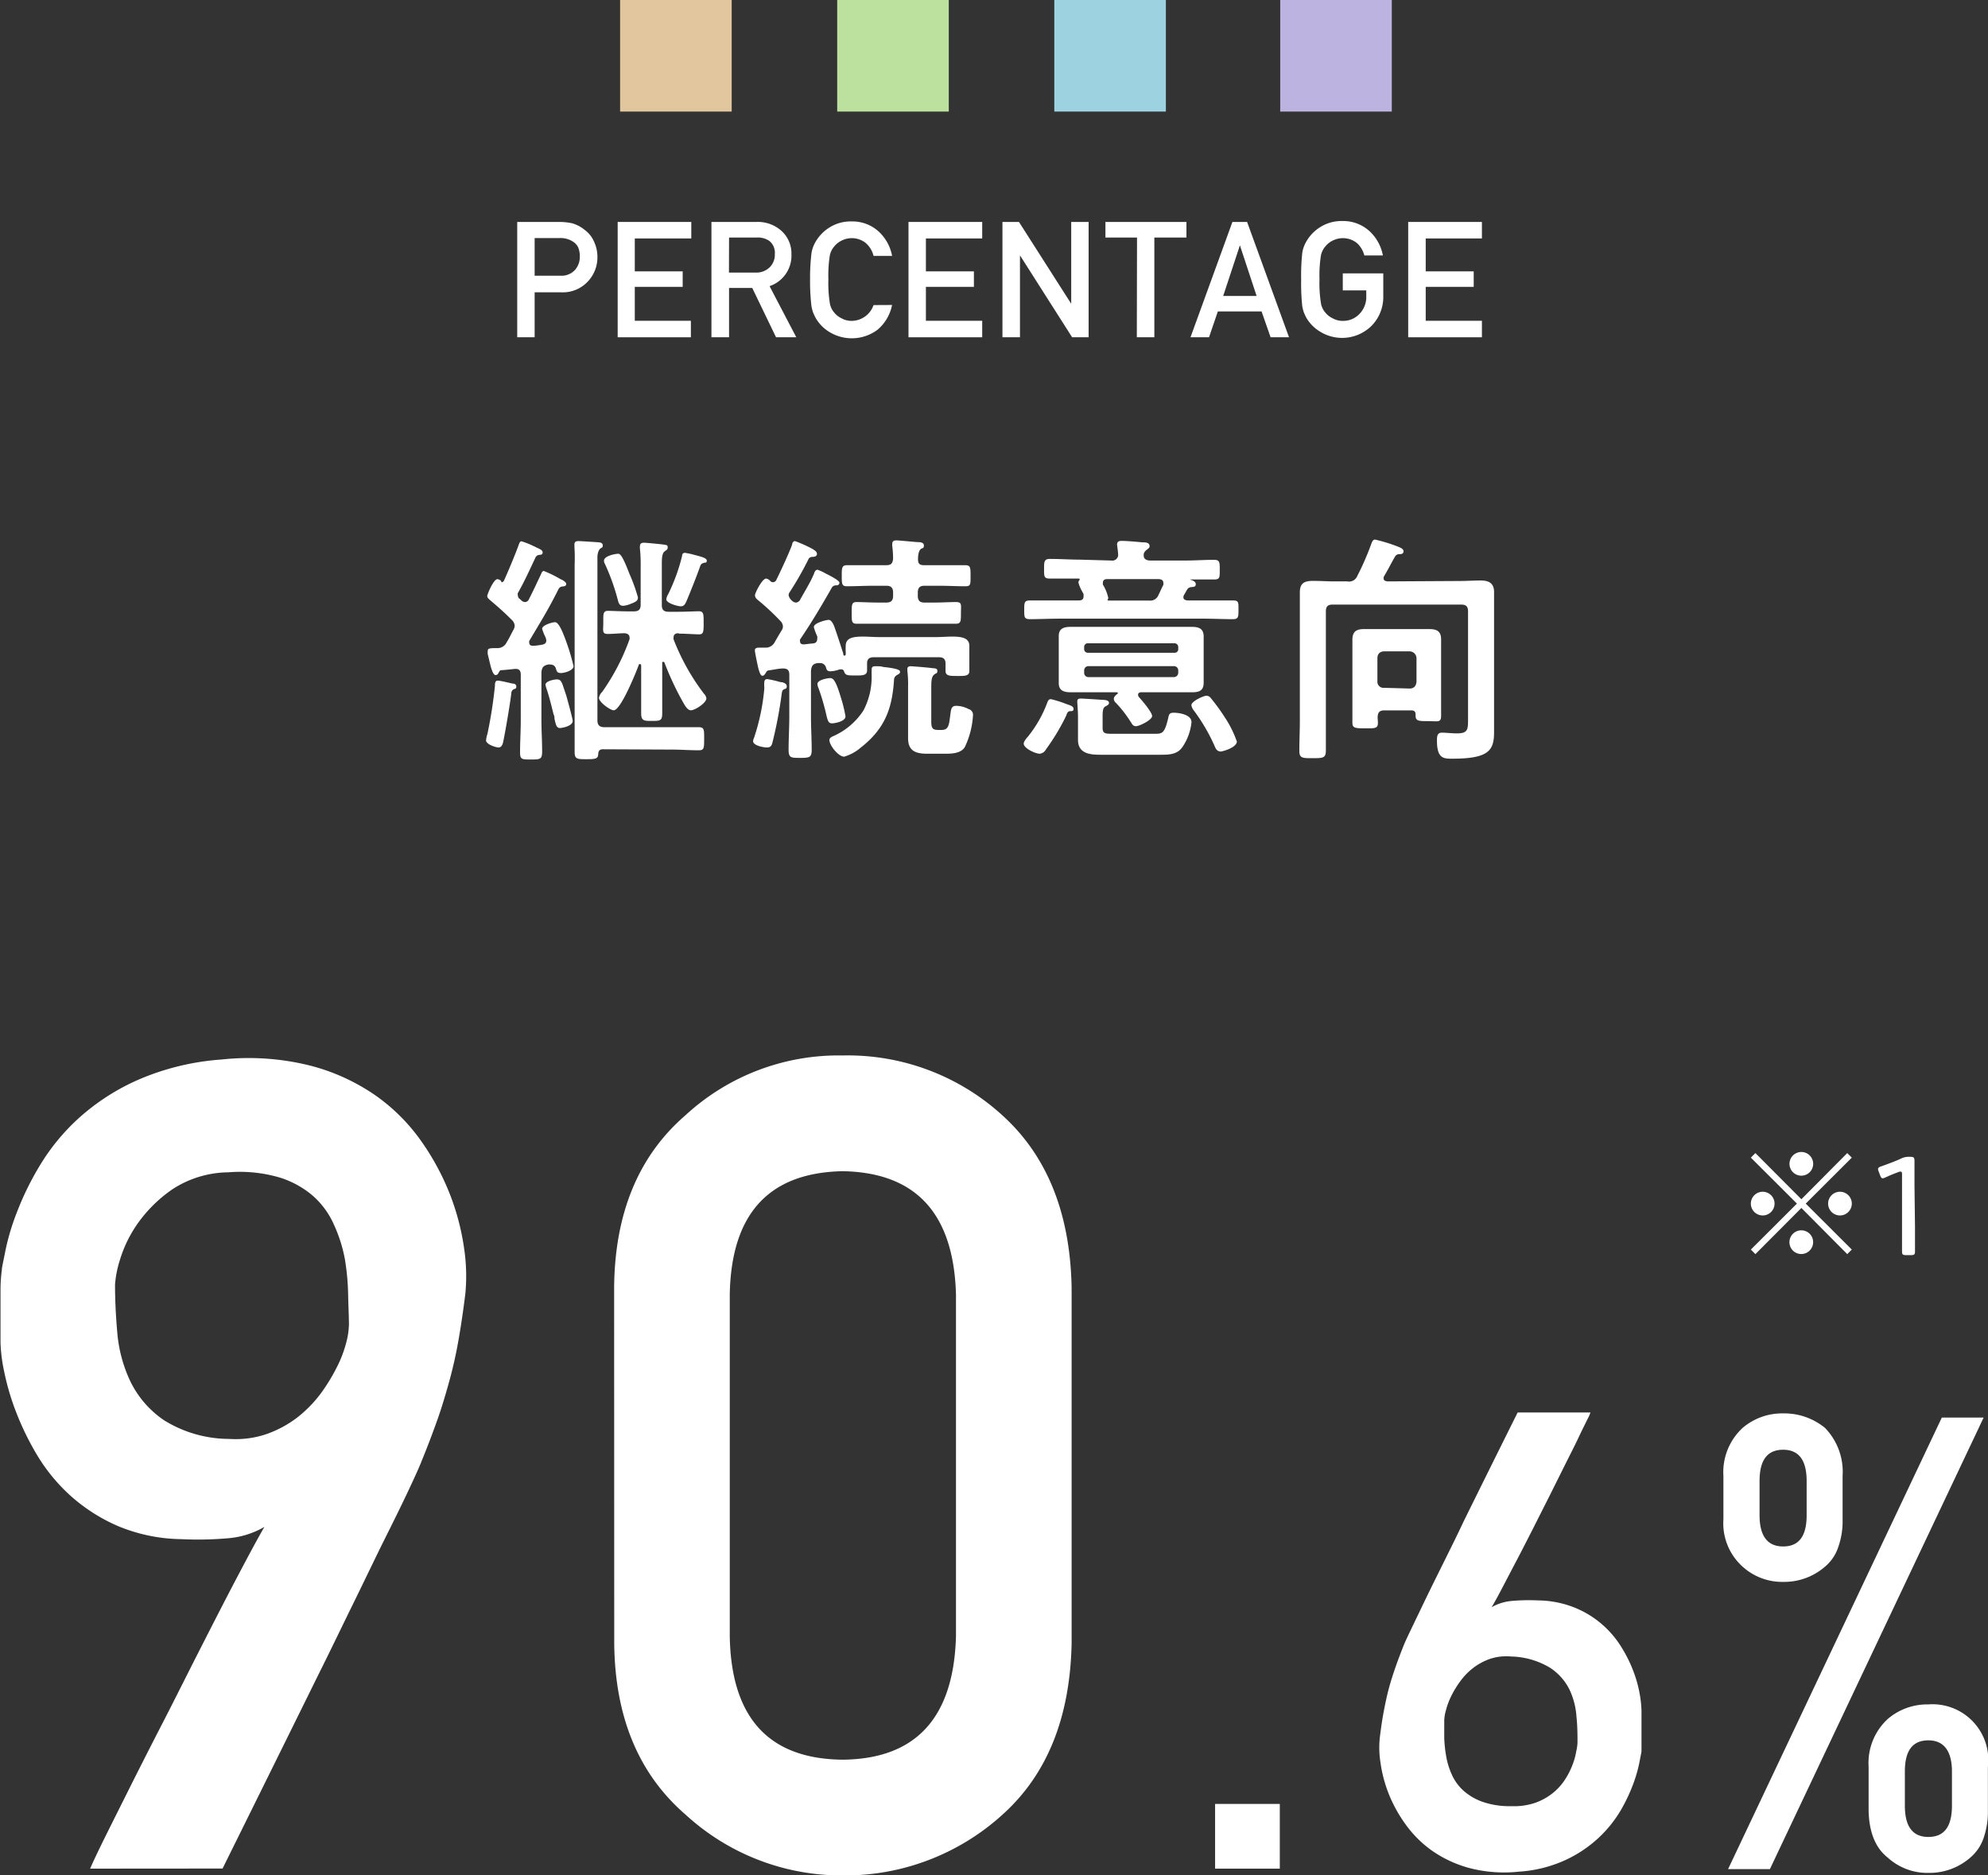 <svg xmlns="http://www.w3.org/2000/svg" width="196.33" height="185.21" viewBox="0 0 196.33 185.21"><rect x="0" y="0" width="196.33" height="185.21" fill="#333333" stroke="none"/><defs><style>.cls-1{fill:#fff;}.cls-2{fill:#e2c69d;}.cls-3{fill:#bce09d;}.cls-4{fill:#9dd2e0;}.cls-5{fill:#bcb3e0;}</style></defs><g id="レイヤー_2" data-name="レイヤー 2"><g id="p"><path class="cls-1" d="M50.61,67.51c.19,0,.38.07.38.31s-.19.21-.28.26a.51.51,0,0,0-.22.43c-.1.92-.6,3.84-.79,4.73-.05.27-.17.58-.46.58S48,73.51,48,73.12a3.16,3.16,0,0,1,.14-.65,44.67,44.67,0,0,0,.74-4.75c0-.19,0-.5.27-.5S50.37,67.46,50.61,67.51Zm-1.08-10a.3.3,0,0,0,.24-.16c.41-.92,1.08-2.5,1.42-3.44.09-.24.14-.45.31-.45a7.7,7.7,0,0,1,1.25.5.35.35,0,0,1,.14.07c.41.19.7.29.7.53s-.2.22-.29.24a.46.46,0,0,0-.43.29c-.56,1.18-1.08,2.35-1.73,3.48a.54.54,0,0,0,0,.22.52.52,0,0,0,.12.31,1.71,1.71,0,0,1,.24.21.58.58,0,0,0,.34.15.43.43,0,0,0,.4-.29c.41-.79.77-1.58,1.16-2.4.09-.19.14-.38.31-.38a11.86,11.86,0,0,1,1.65.81c.17.07.56.27.56.48s-.22.22-.32.24a.47.47,0,0,0-.43.24c-1.1,2.19-1.68,3.07-2.9,5.14a.38.38,0,0,0,0,.19c0,.22.17.29.36.29s.58-.05.86-.1.46-.14.46-.43a1,1,0,0,0-.1-.36,4.69,4.69,0,0,1-.31-.79c0-.36,1-.65,1.27-.65s.6.46,1.16,2.06a20.33,20.33,0,0,1,.67,2.28c0,.44-.91.68-1.25.68s-.41-.15-.48-.41-.26-.43-.55-.43a.93.93,0,0,0-.24,0c-.48.12-.6.29-.65.77v4.73c0,1,.07,2.06.07,3.09,0,.77-.19.79-1.1.79s-1.08,0-1.08-.72c0-1,.07-2.11.07-3.16V66.64c0-.45-.19-.62-.65-.57s-.84.09-1.27.12c-.14,0-.17.07-.26.24s-.15.24-.32.24-.36-.39-.52-1.06l-.24-1a1.33,1.33,0,0,1,0-.34c0-.26.26-.26.93-.26a1,1,0,0,0,.94-.58c.24-.38.43-.79.65-1.2a.91.91,0,0,0,.14-.43.88.88,0,0,0-.29-.58c-.79-.79-1.34-1.27-2.2-2-.1-.1-.22-.19-.22-.36s.62-1.66,1-1.66a.56.56,0,0,1,.34.15A.33.33,0,0,0,49.53,57.47ZM55.31,71.9c-.33,0-.4-.24-.55-.91,0-.12,0-.27-.09-.44-.22-.86-.41-1.7-.7-2.54a3.06,3.06,0,0,1-.1-.38c0-.36.84-.53,1.11-.53.5,0,.5.31.94,1.58.09.31.64,2.31.64,2.52C56.56,71.71,55.51,71.9,55.31,71.9ZM59.54,74c-.31,0-.43.14-.46.43,0,.5-.24.55-1.15.55s-1.18,0-1.18-.7c0-1.12,0-2.23,0-3.36V55.75A16.84,16.84,0,0,0,56.73,54c0-.08,0-.17,0-.24,0-.27.19-.32.4-.32s1.76.1,2,.12.4.1.4.32-.12.19-.26.31S59,54.66,59,55c0,.7,0,1.42,0,2.14v14c0,.48.22.68.7.68h6.65c.88,0,1.77,0,2.66,0,.55,0,.53.26.53,1.15s0,1.13-.53,1.13c-.89,0-1.78-.07-2.66-.07ZM67,62.54c-.24,0-.48.09-.48.41a.45.45,0,0,0,0,.19,21.86,21.86,0,0,0,3,5.37.82.82,0,0,1,.24.46c0,.46-1.13,1.18-1.53,1.18s-.7-.68-1-1.2a30.06,30.06,0,0,1-1.61-3.51s0-.07-.12-.07-.1,0-.1.14v1.78c0,1.06,0,2.09,0,3.14,0,.75-.19.77-1,.77s-1.08,0-1.08-.77c0-1.05,0-2.11,0-3.14V65.75c0-.07,0-.16-.12-.16s-.09,0-.12.09c-.26.7-1.77,4.47-2.47,4.47-.34,0-1.46-.8-1.46-1.23a1.13,1.13,0,0,1,.33-.6,21.62,21.62,0,0,0,2.69-5.18.45.45,0,0,0,0-.19c0-.29-.24-.39-.48-.41-.55,0-1.1.07-1.68.07s-.43-.36-.43-1.13-.05-1.15.45-1.15,1.25.05,2,.05h.57c.48,0,.67-.19.67-.65V56a15.48,15.48,0,0,0-.07-1.8,1.06,1.06,0,0,1,0-.26c0-.24.14-.34.38-.34s1.68.14,2,.19.36.07.36.29-.14.24-.31.38-.27.41-.27,1.16v4.15c0,.46.2.65.68.65h1c.75,0,1.54-.05,2-.05s.45.34.45,1.15,0,1.13-.43,1.13-1.3-.07-2-.07Zm-4.61-2.95a2.32,2.32,0,0,1-.86.24c-.36,0-.44-.29-.51-.56a21.42,21.42,0,0,0-1.29-3.6.52.52,0,0,1-.08-.29c0-.5,1.18-.69,1.4-.69s.45.26,1.12,2A16.56,16.56,0,0,1,63,59C63,59.35,62.78,59.42,62.42,59.59Zm7.13-4c-.22.07-.29.09-.39.38-.33.94-1,2.62-1.36,3.46-.12.24-.22.45-.53.45s-1.44-.31-1.44-.69a1.31,1.31,0,0,1,.19-.51,18.46,18.46,0,0,0,1.37-3.77c0-.16.07-.31.29-.31a8,8,0,0,1,1,.22c.72.19,1.15.31,1.15.55S69.64,55.55,69.55,55.58Z"/><path class="cls-1" d="M77.42,68.08c-.19.1-.19.27-.22.43a42.41,42.41,0,0,1-.93,4.88c-.08.26-.17.43-.53.43s-1.37-.19-1.37-.63a1.15,1.15,0,0,1,.1-.33,21,21,0,0,0,1-4.73,2.33,2.33,0,0,0,0-.43c0-.39,0-.63.31-.63a9.9,9.9,0,0,1,1.27.29c.22,0,.65.12.65.41S77.56,68,77.42,68.08ZM76.36,57.5a.36.36,0,0,0,.29-.19c.43-.87,1.27-2.67,1.58-3.53,0-.17.12-.34.29-.34a13.23,13.23,0,0,1,1.75.79c.17.12.41.24.41.48s-.26.29-.45.29a.43.43,0,0,0-.36.17A31.29,31.29,0,0,1,78,58.46a.58.58,0,0,0-.12.33,1,1,0,0,0,.36.56.59.59,0,0,0,.36.16.5.5,0,0,0,.41-.26c.45-.84,1-1.68,1.37-2.57.07-.19.14-.41.36-.41a4.83,4.83,0,0,1,.84.39c.24.12,1.32.65,1.32.89s-.22.26-.32.26a.47.47,0,0,0-.45.26c-1,1.76-2,3.44-3.12,5.09a.45.45,0,0,0,0,.19c0,.22.17.29.34.29s.6-.07.91-.09.45-.17.45-.48a.9.9,0,0,0,0-.22,6.53,6.53,0,0,1-.34-.91c0-.43,1.25-.72,1.47-.72s.41.29.55.65c.31.88.6,1.77.89,2.68,0,.1,0,.2.14.2s.1-.27.1-.39a5.43,5.43,0,0,1,0-.57c0-.77.67-.92,1.7-.92.48,0,1.06.05,1.68.05h5.45c.62,0,1.2-.05,1.68-.05,1,0,1.7.15,1.7.92,0,.26,0,.48,0,.93v.7c0,.31,0,.74,0,.84,0,.53-.48.5-1.2.5s-1.15,0-1.15-.5c0-.19,0-.48,0-.7,0-.45-.19-.65-.64-.65H86.3c-.38,0-.65.12-.67.56,0,.16,0,.57,0,.76,0,.51-.57.48-1.12.48-.84,0-1,0-1.15-.38a.26.26,0,0,0-.27-.22.64.64,0,0,0-.17,0,3,3,0,0,1-.93.19c-.29,0-.36-.16-.41-.36s-.24-.45-.55-.45a1.62,1.62,0,0,0-.29,0c-.48.07-.6.29-.65.77v4.51c0,1.11.07,2.19.07,3.29,0,.74-.21.79-1.13.79s-1.15,0-1.15-.81c0-1.11.07-2.19.07-3.27V66.62c0-.43-.19-.6-.62-.6s-1,.14-1.44.19c-.17.05-.17.1-.26.24s-.17.29-.34.29-.31-.34-.46-1c-.07-.36-.28-1.3-.28-1.52s.21-.26.48-.26h.5a1,1,0,0,0,1-.58c.21-.36.43-.74.65-1.1a.74.74,0,0,0,.14-.43.81.81,0,0,0-.26-.53,23.33,23.33,0,0,0-2.14-2c-.17-.14-.36-.29-.36-.53s.72-1.65,1.1-1.65a.67.67,0,0,1,.41.24A.35.35,0,0,0,76.36,57.5Zm5.81,13.94c-.36,0-.43-.26-.58-.91A23.48,23.48,0,0,0,80.85,68a1.36,1.36,0,0,1-.12-.45c0-.41,1-.58,1.27-.58s.53.22,1,1.78a14.13,14.13,0,0,1,.5,2C83.49,71.27,82.39,71.44,82.17,71.44Zm6.12-4.27C88.1,70.05,87.35,72,85,73.84a4.45,4.45,0,0,1-1.63.89c-.58,0-1.46-1.13-1.46-1.63,0-.27.31-.36.52-.46a6.86,6.86,0,0,0,2.84-2.47,7.1,7.1,0,0,0,.81-3.5c0-.15,0-.27,0-.41,0-.29,0-.46.36-.46s.6,0,.77.07c1,.1,1.68.24,1.68.46s-.19.26-.34.36A.55.55,0,0,0,88.29,67.17Zm3-11.35h1.44c.84,0,1.71,0,2.57,0,.55,0,.55.22.55,1.08s0,1-.53,1c-.86,0-1.72-.05-2.59-.05H91.29c-.45,0-.65.2-.65.68v.31c0,.48.2.67.65.67h1c.72,0,1.48-.05,2.11-.05s.5.27.5,1.08,0,1.06-.5,1.06c-.7,0-1.42,0-2.11,0H86.73c-.72,0-1.42,0-2.14,0-.48,0-.48-.24-.48-1.06s0-1.08.48-1.08,1.4.05,2.14.05h.79c.48,0,.68-.19.68-.67v-.31c0-.48-.2-.68-.68-.68H86.25c-.86,0-1.73.05-2.59.05-.51,0-.53-.19-.53-1s0-1.08.53-1.08c.86,0,1.73,0,2.59,0h1.27c.48,0,.63-.17.68-.63a10.49,10.49,0,0,0-.08-1.25.93.93,0,0,1,0-.24c0-.28.19-.33.41-.33s1.68.14,2.06.17c.22,0,.65,0,.65.33s-.14.22-.31.36-.27.51-.27,1S90.86,55.82,91.29,55.82ZM93,72.09c.72,0,.72-.55.86-1.56.07-.55.12-.82.58-.82a2.64,2.64,0,0,1,1.22.32.58.58,0,0,1,.43.62,8.43,8.43,0,0,1-.81,3.14c-.41.65-1.37.65-2,.65H91.6c-1.12,0-1.92-.24-1.92-1.53,0-.32,0-.63,0-1V67.84a11.79,11.79,0,0,0-.07-1.58v-.19c0-.22.16-.27.33-.27s1.63.12,2,.17.63,0,.63.29-.15.21-.24.31c-.29.19-.36.46-.36,1.32v3.38c0,.65.14.82.69.82Z"/><path class="cls-1" d="M109.77,55.36a.57.57,0,0,0,.65-.65c0-.19-.1-.86-.1-.93,0-.32.22-.36.46-.36.48,0,1.51.09,2,.14.31,0,.75,0,.75.38,0,.17-.12.22-.32.39a.71.71,0,0,0-.26.38v.17c0,.36.33.48.65.48H117c1,0,1.92-.07,2.88-.07.58,0,.58.22.58,1s0,.94-.58.94c-.77,0-1.53,0-2.3,0,0,0-.07,0-.07,0s0,0,0,0c.2.08.58.17.58.46s-.22.26-.41.29a.53.53,0,0,0-.45.26l-.29.51a.42.42,0,0,0-.07.24c0,.24.21.28.38.31h1.61c1,0,1.92,0,2.88,0,.6,0,.57.19.57.91s0,.94-.57.94c-1,0-1.92-.05-2.88-.05H104.63c-1,0-1.94.05-2.9.05-.58,0-.58-.19-.58-.91s0-.94.58-.94c1,0,1.92,0,2.9,0h1.92c.1,0,.46,0,.46-.39,0-.07,0-.14,0-.21s-.1-.19-.15-.31a3.39,3.39,0,0,1-.36-.87.35.35,0,0,1,.12-.24s0-.05,0-.07,0-.07-.1-.07c-1,0-1.9,0-2.83,0-.6,0-.58-.22-.58-.94s0-1,.58-1c1,0,1.92.07,2.88.07Zm-4.13,14.88c-.17,0-.29.24-.33.41a21.1,21.1,0,0,1-2,3.34.81.81,0,0,1-.62.45c-.43,0-1.59-.53-1.59-1,0-.22.29-.55.44-.72a12,12,0,0,0,1.89-3.34c.07-.19.15-.33.36-.33a10.69,10.69,0,0,1,1.44.45c.46.17.79.24.79.51S105.81,70.22,105.64,70.24Zm4.76-1.77c0-.08-.08-.1-.13-.1h-2.66c-.6,0-1.22,0-1.85,0s-1.2-.12-1.2-.91c0-.41,0-.84,0-1.32v-2c0-.5,0-.91,0-1.32,0-.76.51-.91,1.18-.91s1.25,0,1.87,0h8.23c.6,0,1.23,0,1.85,0s1.18.12,1.18.94c0,.43,0,.86,0,1.29v2c0,.43,0,.86,0,1.29,0,.79-.46.94-1.13.94s-1.27,0-1.9,0h-3.12c-.19,0-.33.07-.33.26a.47.47,0,0,0,.09.22c.29.31,1.3,1.49,1.3,1.87s-1.25,1-1.59,1-.4-.26-.55-.46a11.59,11.59,0,0,0-1.46-1.87A.5.5,0,0,1,110,69c0-.19.21-.36.36-.48S110.4,68.51,110.4,68.47Zm3.6,4c.76,0,1,0,1.36-1.51.08-.38.1-.57.56-.57s1.75.16,1.75.93a5.31,5.31,0,0,1-.89,2.45c-.5.74-1.3.77-2.14.77h-6c-1,0-2.18-.12-2.18-1.47,0-.28,0-.57,0-.88v-1.4c0-.57-.07-1.29-.07-1.53s.17-.27.36-.27,1.71.1,2,.12.77,0,.77.32c0,.16-.17.24-.34.33s-.29.22-.29.94v1.2c0,.57.31.57,1,.57Zm2-8a.35.35,0,0,0,.36-.39v-.16a.37.37,0,0,0-.36-.39h-8.57a.36.36,0,0,0-.36.39v.16a.36.36,0,0,0,.36.39Zm-8.47,1.32a.42.42,0,0,0-.46.45v.17a.42.42,0,0,0,.46.46h8.38a.43.43,0,0,0,.45-.46v-.17a.42.42,0,0,0-.45-.45Zm1.85-6.58a.09.09,0,0,0,.09.1h4a.87.87,0,0,0,.94-.55c.17-.34.31-.68.48-1a.68.68,0,0,0,0-.19c0-.29-.21-.36-.48-.38h-5.06c-.24,0-.43.09-.43.36a.65.65,0,0,0,0,.19,4.23,4.23,0,0,1,.51,1.22.3.3,0,0,1,0,.2A.13.13,0,0,0,109.39,59.2Zm11.13,15c-.31,0-.45-.27-.55-.51a18,18,0,0,0-2.09-3.57,1.07,1.07,0,0,1-.21-.48c0-.41,1.22-.94,1.49-.94a.55.55,0,0,1,.43.24A19.29,19.29,0,0,1,121,70.91a10.49,10.49,0,0,1,1.15,2.33C122.11,73.87,120.67,74.23,120.52,74.23Z"/><path class="cls-1" d="M144.14,57.38c.7,0,1.39-.05,2.09-.05s1.32.19,1.32,1.13c0,.67,0,1.34,0,2v10c0,.63,0,1.23,0,1.83,0,1.8-.48,2.64-4.13,2.64-.84,0-1.51,0-1.51-1.78,0-.36,0-.79.48-.79s.94.07,1.49.07c1.06,0,1.1-.36,1.1-1.32V60.38c0-.48-.19-.67-.67-.67h-12.7c-.48,0-.67.19-.67.67V71.11c0,1,0,2,0,3,0,.75-.26.77-1.3.77s-1.32,0-1.32-.74c0-1,.05-2,.05-3V60.5c0-.67,0-1.37,0-2,0-.91.45-1.13,1.29-1.13s1.4.05,2.12.05h1.27a.88.88,0,0,0,1-.55,26.46,26.46,0,0,0,1.39-3.2c.07-.17.15-.38.36-.38a15.82,15.82,0,0,1,2.19.67c.24.1.62.22.62.48s-.22.29-.41.29a.47.47,0,0,0-.43.24c-.43.74-.53,1-1.06,1.9a.45.45,0,0,0-.07.24c0,.24.19.28.39.31Zm-8.06,14c0,.58-.29.55-1.23.55s-1.29,0-1.29-.53c0-.74,0-1.46,0-2.2V64.84c0-.55,0-1.1,0-1.65,0-.84.41-1.06,1.15-1.06.43,0,.87,0,1.3,0h3.86c.43,0,.87,0,1.3,0,.72,0,1.15.22,1.15,1,0,.57,0,1.13,0,1.7v3.82c0,.69,0,1.37,0,2.06s-.36.51-1.27.51-1.25,0-1.25-.53v-.1c0-.31-.12-.43-.43-.43H136.7c-.46,0-.62.19-.65.65C136.05,71,136.08,71.2,136.08,71.37ZM139.22,68c.41,0,.62-.24.67-.65V65a.69.69,0,0,0-.67-.67H136.7c-.43,0-.67.27-.67.67v2.28a.6.6,0,0,0,.67.65Z"/><rect class="cls-2" x="61.24" width="11.02" height="11.02"/><rect class="cls-3" x="82.68" width="11.02" height="11.02"/><rect class="cls-4" x="104.12" width="11.02" height="11.02"/><rect class="cls-5" x="126.43" width="11.02" height="11.02"/><path class="cls-1" d="M51.08,21.92H55.2a6.16,6.16,0,0,1,1.3.13,3.45,3.45,0,0,1,1.26.67,2.77,2.77,0,0,1,.88,1.09A3.59,3.59,0,0,1,59,25.44a3.47,3.47,0,0,1-.89,2.3,3.37,3.37,0,0,1-2.67,1.13H52.8v4.44H51.08Zm1.72,5.31h2.56a1.79,1.79,0,0,0,1.44-.59,1.92,1.92,0,0,0,.46-1.25,2.28,2.28,0,0,0-.18-1,1.48,1.48,0,0,0-.55-.56,2.23,2.23,0,0,0-1.24-.32H52.8Z"/><path class="cls-1" d="M61,21.92h7.27v1.63H62.69V26.8h4.73v1.53H62.69v3.35h5.54v1.63H61Z"/><path class="cls-1" d="M70.26,21.92H74.7a3.48,3.48,0,0,1,2.32.75,3,3,0,0,1,1.14,2.43A3.18,3.18,0,0,1,76,28.26l2.64,5.05h-2l-2.35-4.87H72v4.87H70.26Zm1.73,5h2.6a1.88,1.88,0,0,0,1.46-.56,1.74,1.74,0,0,0,.47-1.25A1.52,1.52,0,0,0,76,23.81a2,2,0,0,0-1.26-.35H72Z"/><path class="cls-1" d="M88.1,30.12a4.3,4.3,0,0,1-1.43,2.44,4.24,4.24,0,0,1-4.82.19,3.85,3.85,0,0,1-1.32-1.39c-.09-.17-.16-.34-.23-.49a4.81,4.81,0,0,1-.16-.61A21,21,0,0,1,80,27.62,20.89,20.89,0,0,1,80.14,25a3.15,3.15,0,0,1,.39-1.09,4,4,0,0,1,1.32-1.4,3.91,3.91,0,0,1,2.25-.64,3.83,3.83,0,0,1,2.68,1,4.34,4.34,0,0,1,1.32,2.4H86.27A2.48,2.48,0,0,0,85.5,24a2.22,2.22,0,0,0-1.4-.48,2.26,2.26,0,0,0-1,.25,2.09,2.09,0,0,0-.72.58,1.91,1.91,0,0,0-.44.95,12.72,12.72,0,0,0-.13,2.29,12.45,12.45,0,0,0,.13,2.27,1.86,1.86,0,0,0,.44,1,2,2,0,0,0,.72.57,2,2,0,0,0,1,.26,2.31,2.31,0,0,0,2.17-1.56Z"/><path class="cls-1" d="M89.72,21.92H97v1.63H91.44V26.8h4.74v1.53H91.44v3.35H97v1.63H89.72Z"/><path class="cls-1" d="M99,21.92h1.63L105.79,30h0V21.92h1.72V33.31h-1.63l-5.15-8.09h0v8.09H99Z"/><path class="cls-1" d="M112.29,23.46h-3.12V21.92h8v1.54H114v9.85h-1.73Z"/><path class="cls-1" d="M124.59,30.76h-4.32l-.87,2.55h-1.83l4.14-11.39h1.45l4.14,11.39h-1.82Zm-.49-1.53-1.65-5h0l-1.65,5Z"/><path class="cls-1" d="M132.61,27h4v2.32a4.05,4.05,0,0,1-1.17,2.87,4.14,4.14,0,0,1-5.14.52A3.85,3.85,0,0,1,129,31.36c-.09-.17-.16-.34-.23-.49a4.81,4.81,0,0,1-.16-.61,21,21,0,0,1-.11-2.64,20.89,20.89,0,0,1,.11-2.66,3.15,3.15,0,0,1,.39-1.09,4,4,0,0,1,1.32-1.4,3.91,3.91,0,0,1,2.25-.64,3.83,3.83,0,0,1,2.68,1,4.34,4.34,0,0,1,1.32,2.4h-1.83A2.48,2.48,0,0,0,134,24a2.22,2.22,0,0,0-1.4-.48,2.26,2.26,0,0,0-1,.25,2.09,2.09,0,0,0-.72.58,1.91,1.91,0,0,0-.44.95,12.72,12.72,0,0,0-.13,2.29,12.45,12.45,0,0,0,.13,2.27,1.86,1.86,0,0,0,.44,1,2,2,0,0,0,.72.57,2,2,0,0,0,1,.26,2.2,2.2,0,0,0,1.66-.69,2.38,2.38,0,0,0,.67-1.73v-.59h-2.32Z"/><path class="cls-1" d="M139.07,21.92h7.28v1.63H140.8V26.8h4.74v1.53H140.8v3.35h5.55v1.63h-7.28Z"/><path class="cls-1" d="M8.9,184.55s.28-.66.93-2,1.51-3.05,2.57-5.17,2.24-4.46,3.55-7,2.6-5.14,3.88-7.65,2.46-4.82,3.57-6.93,2-3.77,2.71-5a8.51,8.51,0,0,1-3.58,1.12,34,34,0,0,1-4.61.09,16.81,16.81,0,0,1-6.31-1.31,17.29,17.29,0,0,1-4.67-3,17.58,17.58,0,0,1-3.28-4,27.51,27.51,0,0,1-2.1-4.32,24.53,24.53,0,0,1-1.15-3.93,15.9,15.9,0,0,1-.36-2.87c0-.22,0-.62,0-1.2s0-1.23,0-1.94,0-1.43,0-2.16a15.28,15.28,0,0,1,.13-1.85c0-.26.16-.9.36-1.94a23.17,23.17,0,0,1,1.12-3.74,28.94,28.94,0,0,1,2.29-4.67,20.83,20.83,0,0,1,3.85-4.67,21.92,21.92,0,0,1,5.85-3.77,25.16,25.16,0,0,1,8.22-2,25,25,0,0,1,8.76.6,20.15,20.15,0,0,1,6.53,3,18.61,18.61,0,0,1,4.53,4.59,24.65,24.65,0,0,1,2.82,5.32,24,24,0,0,1,1.34,5.25,18.54,18.54,0,0,1,.11,4.34c-.22,1.79-.46,3.38-.71,4.78s-.56,2.74-.91,4-.73,2.54-1.17,3.77-.95,2.59-1.53,4c-.15.41-.54,1.28-1.17,2.63s-1.44,3-2.41,4.94-2,4.12-3.17,6.5-2.32,4.78-3.52,7.18q-4.2,8.52-9.39,19Zm2.46-57.68c0,1.42.07,3,.22,4.7a13.93,13.93,0,0,0,1.28,4.83,9.83,9.83,0,0,0,3.36,3.88,12.25,12.25,0,0,0,6.45,1.83,9.38,9.38,0,0,0,3.77-.52,11,11,0,0,0,3-1.66,12.6,12.6,0,0,0,2.27-2.35,18.26,18.26,0,0,0,1.58-2.6,11.78,11.78,0,0,0,.9-2.37,7.71,7.71,0,0,0,.27-1.75c0-.91-.06-1.93-.08-3.06a23.93,23.93,0,0,0-.32-3.44A14.35,14.35,0,0,0,33,121a8.23,8.23,0,0,0-2-2.81,9.23,9.23,0,0,0-3.36-1.89,14,14,0,0,0-5.1-.52,10.28,10.28,0,0,0-5.55,1.7,13.69,13.69,0,0,0-3.41,3.38,12.57,12.57,0,0,0-1.75,3.61A10.57,10.57,0,0,0,11.36,126.87Z"/><path class="cls-1" d="M60.65,127.14q.1-11,7.05-17a22.29,22.29,0,0,1,15.51-5.9A22.64,22.64,0,0,1,99,110.16q6.62,6,6.83,17v35.13q-.22,11-6.83,16.93a23.1,23.1,0,0,1-15.78,6,22.76,22.76,0,0,1-15.51-6q-6.95-6-7.05-16.93Zm33.76.71q-.33-12-11.2-12.18-10.93.22-11.14,12.18v33.76q.21,12.07,11.14,12.18,10.86-.1,11.2-12.18Z"/><path class="cls-1" d="M120,178.16h6.39v6.39H120Z"/><path class="cls-1" d="M157.07,139.5a4,4,0,0,1-.29.65c-.21.44-.5,1-.87,1.79s-.8,1.62-1.29,2.6l-1.54,3.09-1.65,3.27c-.56,1.1-1.1,2.16-1.62,3.15l-1.43,2.73c-.42.81-.78,1.47-1.07,1.95a4.89,4.89,0,0,1,2-.62,19.29,19.29,0,0,1,2.58-.05,10,10,0,0,1,3.69.74,9.65,9.65,0,0,1,4.58,3.93,13.35,13.35,0,0,1,1.18,2.41,12,12,0,0,1,.6,2.2,11,11,0,0,1,.17,1.61v1.76c0,.4,0,.8,0,1.21s0,.75,0,1c0,.14-.09.51-.2,1.11a14.21,14.21,0,0,1-.61,2.14,16.71,16.71,0,0,1-1.27,2.67,12.21,12.21,0,0,1-2.18,2.69,12.52,12.52,0,0,1-3.27,2.18,13,13,0,0,1-4.59,1.14,13.6,13.6,0,0,1-4.92-.37,11.84,11.84,0,0,1-3.7-1.74,11.14,11.14,0,0,1-2.6-2.62,13.87,13.87,0,0,1-1.64-3,13.36,13.36,0,0,1-.79-3,9.47,9.47,0,0,1-.08-2.45c.12-1,.25-1.89.4-2.67s.31-1.54.5-2.25.42-1.42.66-2.11.53-1.45.86-2.27c.08-.2.3-.68.67-1.45l1.36-2.83c.54-1.12,1.15-2.35,1.82-3.7s1.35-2.71,2-4.1q2.38-4.83,5.35-10.79Zm-1.28,32.63c0-.77,0-1.63-.1-2.57a7.41,7.41,0,0,0-.68-2.67,5.47,5.47,0,0,0-1.95-2.19,7.77,7.77,0,0,0-3.82-1.1,5.14,5.14,0,0,0-2.11.24,5.93,5.93,0,0,0-1.68.92,6.39,6.39,0,0,0-1.27,1.33,9.37,9.37,0,0,0-.89,1.48,7.22,7.22,0,0,0-.5,1.37,3.93,3.93,0,0,0-.16,1c0,.51,0,1.07,0,1.7a13.05,13.05,0,0,0,.2,1.86,7.32,7.32,0,0,0,.57,1.81,4.68,4.68,0,0,0,1.13,1.54,5.63,5.63,0,0,0,1.88,1.1,8.17,8.17,0,0,0,2.86.43,6.53,6.53,0,0,0,2.4-.35,6,6,0,0,0,1.75-1,5.62,5.62,0,0,0,1.17-1.33,7.44,7.44,0,0,0,.72-1.44,6.29,6.29,0,0,0,.35-1.27A4.92,4.92,0,0,0,155.79,172.13Z"/><path class="cls-1" d="M170.2,145.77a5.94,5.94,0,0,1,1.9-4.75,6,6,0,0,1,4-1.43,6.34,6.34,0,0,1,4.13,1.43,6.22,6.22,0,0,1,1.74,4.75v4.28a7.67,7.67,0,0,1-.43,2.75,4.29,4.29,0,0,1-1.31,1.93,6.14,6.14,0,0,1-4.13,1.5,5.82,5.82,0,0,1-4-1.5,5.75,5.75,0,0,1-1.9-4.68ZM191.77,140h4.13l-21.11,44.6h-4.13Zm-18,9.64c0,2.06.78,3.09,2.33,3.09s2.32-1,2.32-3.09v-3.37c0-2.06-.77-3.09-2.32-3.09s-2.33,1-2.33,3.09Zm10.77,24.87a5.91,5.91,0,0,1,1.9-4.75,6,6,0,0,1,4-1.43,5.51,5.51,0,0,1,5.88,6.18v4.28a7.9,7.9,0,0,1-.43,2.75,4.39,4.39,0,0,1-1.32,1.93,6.13,6.13,0,0,1-4.13,1.5,5.8,5.8,0,0,1-4-1.5q-1.84-1.44-1.9-4.68Zm3.58,3.82c0,2.06.77,3.09,2.32,3.09s2.33-1,2.33-3.09v-3.37c0-2-.78-3.08-2.33-3.08s-2.32,1-2.32,3.08Z"/><path class="cls-1" d="M173.36,123.86l-.45-.45,4.55-4.54-4.55-4.54.45-.45,4.54,4.56,4.53-4.56.45.45-4.55,4.54,4.55,4.54-.45.45-4.53-4.56Zm1.89-5a1.17,1.17,0,1,1-1.16-1.16A1.17,1.17,0,0,1,175.25,118.87Zm3.81-3.81a1.17,1.17,0,0,1-2.33,0,1.17,1.17,0,1,1,2.33,0Zm0,7.62a1.17,1.17,0,1,1-1.16-1.16A1.16,1.16,0,0,1,179.06,122.68Zm3.82-3.81a1.17,1.17,0,1,1-1.17-1.16A1.17,1.17,0,0,1,182.88,118.87Z"/><path class="cls-1" d="M189.12,121.17c0,.4,0,1,0,1.44s0,.93,0,1c0,.29-.08.35-.42.35h-.44c-.34,0-.42-.06-.42-.35,0-.1,0-.51,0-1s0-1.05,0-1.45v-5.11c0-.24,0-.34-.16-.34a.49.49,0,0,0-.23.06c-.45.16-.89.35-1.24.51a.68.68,0,0,1-.28.09c-.12,0-.18-.1-.26-.31l-.13-.34a.85.85,0,0,1-.07-.26c0-.13.1-.2.32-.27.59-.21,1.38-.5,1.94-.76a1.63,1.63,0,0,1,.81-.18h.11c.36,0,.42.07.42.44s0,1.75,0,2.36Z"/></g></g></svg>